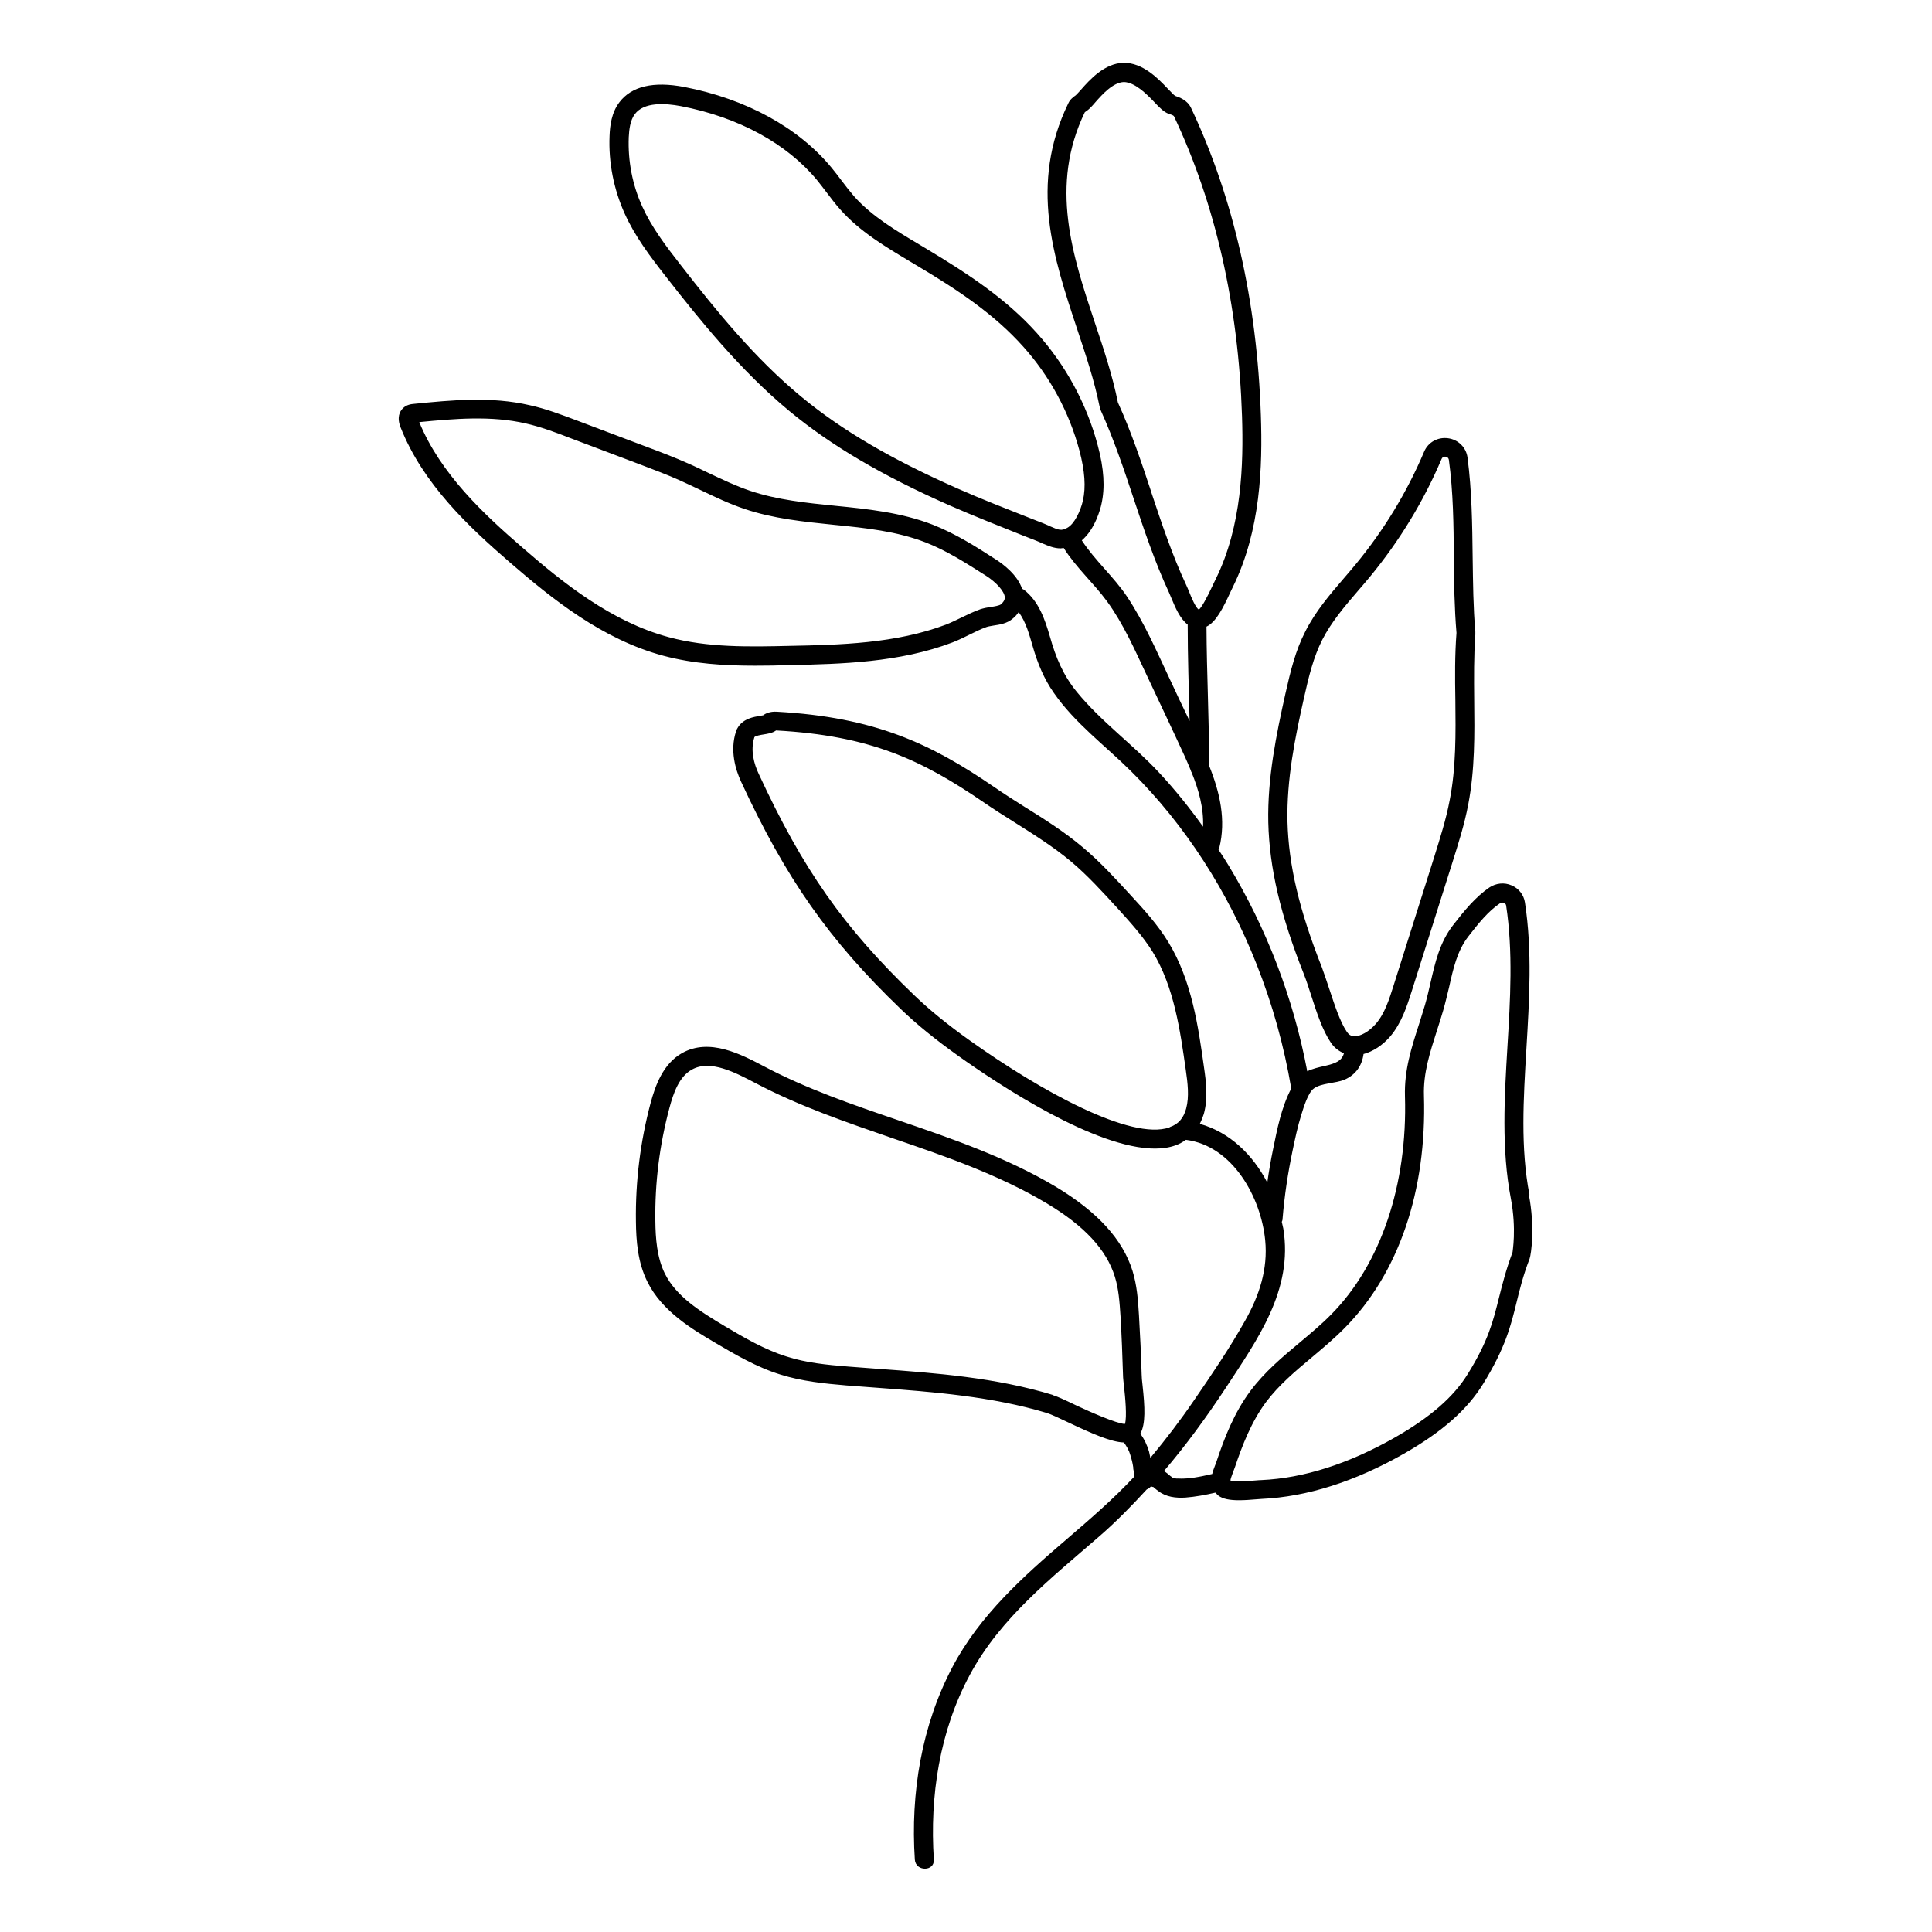 <?xml version="1.0" encoding="UTF-8"?>
<!-- Uploaded to: SVG Repo, www.svgrepo.com, Generator: SVG Repo Mixer Tools -->
<svg fill="#000000" width="800px" height="800px" version="1.1" viewBox="144 144 512 512" xmlns="http://www.w3.org/2000/svg">
 <path d="m549.33 460.66c-2.418-12.395-1.613-25.34-0.805-38.996 0.754-12.645 1.562-25.746-0.402-38.492-0.301-2.016-1.613-3.727-3.527-4.535-1.965-0.855-4.133-0.605-5.894 0.555-3.68 2.519-6.648 6.144-9.574 9.926-3.629 4.637-4.836 10.125-6.047 15.418-0.453 1.965-0.906 3.93-1.461 5.844-0.504 1.715-1.059 3.375-1.562 5.039-2.016 6.246-3.93 12.141-3.727 19.094 0.707 23.426-6.398 44.535-19.547 57.836-2.57 2.621-5.543 5.09-8.363 7.457-4.586 3.828-9.32 7.809-13 12.746-4.383 5.844-7.004 12.695-8.969 18.59-0.152 0.504-0.352 0.957-0.504 1.359-0.25 0.605-0.504 1.359-0.707 2.117-1.211 0.25-2.367 0.555-3.578 0.754-0.605 0.102-1.16 0.203-1.762 0.301h-0.301c-0.25 0-0.555 0.051-0.805 0.102-0.754 0.051-1.562 0.102-2.367 0.051h-0.453-0.25c-0.152 0-0.352-0.102-0.402-0.102-0.152 0-0.301-0.102-0.453-0.152h-0.152s-0.301-0.25-0.453-0.352c-0.051 0-0.152-0.102-0.203-0.152-0.504-0.453-1.059-0.906-1.613-1.211 5.844-6.852 11.184-14.156 16.273-21.867 8.516-13 18.035-26.098 15.367-42.422-0.102-0.605-0.301-1.16-0.402-1.762 0.102-0.25 0.203-0.453 0.203-0.754 0.504-6.144 1.41-12.191 2.672-18.188 0.656-3.125 1.309-6.246 2.266-9.32 0.656-2.117 1.812-5.996 3.375-7.106 2.066-1.461 5.691-1.309 8.113-2.316 3.023-1.309 4.637-3.777 5.039-6.801 2.519-0.656 5.039-2.316 7.055-4.637 3.023-3.578 4.434-8.012 5.691-11.941l10.781-34.109c1.562-4.988 3.223-10.125 4.231-15.516 1.762-9.168 1.664-18.59 1.562-27.66-0.051-5.742-0.102-11.637 0.301-17.281v-0.805c-0.555-6.348-0.605-12.797-0.707-19.648-0.102-8.664-0.203-17.684-1.359-26.449-0.352-2.719-2.469-4.785-5.188-5.141-2.719-0.352-5.238 1.059-6.297 3.527-4.586 10.832-10.73 20.906-18.188 29.926-1.008 1.211-2.016 2.418-3.074 3.629-3.727 4.332-7.559 8.816-10.227 14.105-2.621 5.09-3.93 10.48-5.289 16.523-2.418 10.832-4.785 22.371-4.535 34.109 0.301 12.043 3.176 24.484 9.473 40.305 0.656 1.664 1.258 3.578 1.914 5.594 1.461 4.535 2.973 9.168 5.188 12.445 0.906 1.359 2.117 2.266 3.477 2.82-0.555 2.066-2.316 2.719-4.938 3.324-1.762 0.402-3.375 0.754-4.785 1.461-3.629-19.195-10.73-37.836-20.859-54.562-0.855-1.41-1.762-2.82-2.672-4.18 0.051-0.152 0.152-0.25 0.203-0.402 1.863-7.457 0.152-14.812-2.672-21.816 0-12.293-0.656-24.586-0.707-36.879 2.519-1.211 4.383-4.887 6.398-9.27l0.555-1.16c7.457-15.113 7.91-32.242 7.457-45.543-1.008-30.18-7.203-57.586-18.488-81.465-1.008-2.168-3.223-2.871-4.231-3.223-0.352-0.203-1.258-1.211-1.965-1.914-2.621-2.769-6.648-6.902-11.738-6.852-5.039 0.152-8.918 4.484-11.184 7.055-0.504 0.555-1.16 1.309-1.461 1.562-0.555 0.402-1.461 1.008-1.965 2.117-10.43 21.461-3.93 40.91 2.316 59.75 2.367 7.106 4.586 13.754 5.945 20.504 0.102 0.402 0.203 0.805 0.352 1.16 3.375 7.457 6.098 15.469 8.664 23.227 2.769 8.312 5.644 16.93 9.422 25.039 0.203 0.453 0.453 1.059 0.707 1.664 0.906 2.168 2.168 5.238 4.231 6.801 0 8.516 0.301 17.027 0.504 25.543-1.812-3.777-3.629-7.559-5.391-11.387-3.426-7.305-6.699-14.812-11.184-21.562-3.578-5.34-8.516-9.574-11.992-14.914 3.527-2.973 4.938-8.363 5.188-9.523 1.008-4.434 0.707-9.422-0.957-15.617-2.922-11.035-8.516-21.312-16.121-29.773-7.91-8.816-17.582-15.367-29.727-22.621l-1.258-0.754c-6.246-3.727-12.746-7.559-17.48-12.898-1.16-1.359-2.266-2.769-3.324-4.18-0.855-1.16-1.715-2.266-2.621-3.375-8.766-10.629-22.621-18.238-39.047-21.41-8.16-1.562-13.957-0.203-17.18 4.031-2.117 2.769-2.519 6.246-2.621 8.918-0.301 7.055 1.109 14.207 4.031 20.656 2.672 5.894 6.5 11.035 10.883 16.625 9.07 11.637 19.852 24.988 32.695 35.621 11.133 9.219 24.688 17.18 42.621 25.09 6.348 2.769 12.848 5.34 19.145 7.859l3.727 1.461c0.555 0.203 1.059 0.453 1.512 0.656 1.562 0.656 3.125 1.359 4.938 1.359 0.25 0 0.555-0.102 0.805-0.102 3.273 5.188 7.859 9.219 11.488 14.156 4.332 5.945 7.356 12.848 10.48 19.496 3.375 7.203 6.801 14.359 10.125 21.613 0.555 1.211 1.059 2.418 1.562 3.629 0.051 0.25 0.152 0.453 0.25 0.605 1.863 4.586 3.223 9.422 3.023 14.359-3.578-4.988-7.406-9.773-11.586-14.258-6.953-7.508-15.418-13.551-21.914-21.512-3.578-4.383-5.543-9.117-7.055-14.508-1.359-4.684-2.973-9.473-6.953-12.543-0.152-0.102-0.301-0.152-0.453-0.203-1.211-3.727-5.09-6.602-6.902-7.758-5.289-3.426-10.781-6.902-16.828-9.27-8.312-3.223-17.18-4.133-25.797-4.988-7.559-0.754-15.418-1.562-22.57-3.981-3.727-1.258-7.203-2.922-10.934-4.684-1.812-0.855-3.629-1.762-5.492-2.57-3.527-1.562-7.152-2.973-10.832-4.332l-18.539-7.004c-4.031-1.512-8.211-3.125-12.594-4.082-10.227-2.367-20.656-1.359-30.73-0.352-0.656 0.051-1.914 0.203-2.871 1.16-0.855 0.855-1.664 2.418-0.605 5.09 5.945 15.012 18.086 26.348 28.969 35.77 11.184 9.672 24.484 20.402 40.707 24.738 7.961 2.117 16.121 2.621 24.184 2.621 3.125 0 6.195-0.051 9.27-0.152 13.602-0.301 29.02-0.656 43.074-5.996 1.562-0.605 3.023-1.309 4.535-2.066 1.461-0.707 2.922-1.461 4.484-2.016 0.504-0.203 1.16-0.25 1.863-0.402 1.715-0.25 3.629-0.555 5.09-1.812 0.707-0.555 1.211-1.16 1.613-1.762 1.965 2.672 2.82 5.996 3.777 9.27 1.258 4.332 2.922 8.414 5.543 12.141 5.594 8.062 13.551 13.906 20.453 20.758 14.508 14.359 25.746 32.094 33.25 51.086 4.231 10.629 7.305 21.715 9.219 33-2.621 4.988-3.727 10.73-4.836 16.172-0.605 2.922-1.109 5.844-1.512 8.766-3.828-7.356-9.926-13.352-17.887-15.566 0.402-0.805 0.754-1.664 1.059-2.621 1.16-4.231 0.605-8.516 0.051-12.344-1.512-10.781-3.223-22.973-9.422-33.152-2.82-4.637-6.449-8.613-10.027-12.496-3.981-4.332-8.062-8.816-12.695-12.695-4.836-4.082-10.176-7.457-15.367-10.68-2.719-1.715-5.492-3.477-8.113-5.289-16.828-11.539-31.641-18.488-57.586-19.949-1.715-0.102-2.922 0.402-3.629 0.957-0.203 0-0.504 0.102-0.754 0.152-1.762 0.25-4.383 0.707-5.844 2.922-0.25 0.352-0.453 0.754-0.605 1.258-1.613 4.988-0.152 9.977 1.359 13.25 11.891 25.695 23.328 42.02 42.32 60.254 4.231 4.082 9.219 8.113 15.215 12.395 11.035 7.859 36.375 24.586 52.145 24.586 1.965 0 3.777-0.25 5.441-0.855 1.008-0.352 1.914-0.855 2.769-1.461 12.395 1.562 19.902 15.266 21.008 26.602 0.754 7.656-1.562 14.66-5.289 21.262-4.082 7.305-8.867 14.309-13.602 21.211-3.578 5.238-7.457 10.328-11.539 15.215-0.152-0.555-0.203-1.109-0.352-1.664-0.504-1.715-1.258-3.324-2.316-4.734 1.461-2.621 1.211-7.106 0.605-12.746-0.152-1.258-0.25-2.316-0.25-3.023-0.152-5.188-0.402-10.43-0.707-15.617-0.25-4.231-0.555-8.012-1.715-11.789-2.621-8.363-9.27-15.617-20.305-22.27-13.098-7.809-27.66-12.797-41.766-17.633-11.941-4.082-24.285-8.312-35.52-14.258-6.144-3.223-14.508-7.656-21.816-3.527-4.988 2.82-7.055 8.566-8.312 13.25-2.719 10.227-4.031 20.758-3.879 31.336 0.051 5.039 0.453 10.883 3.074 16.07 3.879 7.809 11.992 12.594 17.887 16.07 5.141 3.023 10.984 6.5 17.383 8.465 5.644 1.762 11.488 2.367 17.48 2.871 2.672 0.203 5.34 0.402 8.012 0.605 15.012 1.109 30.582 2.316 45.09 6.699 1.109 0.352 3.273 1.359 5.594 2.469 6.5 3.074 11.336 5.188 14.711 5.34 0.102 0.102 0.203 0.203 0.301 0.301 0.051 0.102 0.152 0.203 0.203 0.301 0.152 0.25 0.301 0.504 0.453 0.754 0.152 0.25 0.25 0.453 0.352 0.707l0.152 0.301c0.203 0.555 0.402 1.16 0.555 1.715 0.152 0.555 0.301 1.109 0.402 1.664 0.051 0.301 0.102 0.605 0.152 0.906v0.352s0.102 0.555 0.152 0.754c0 0.25 0 0.504 0.051 0.754v0.605c-5.492 5.894-11.586 11.133-17.684 16.375-11.637 9.977-23.125 20.203-30.379 33.906-8.262 15.617-11.184 33.605-10.027 51.137 0.203 3.223 5.238 3.223 5.039 0-1.109-16.828 1.512-34.059 9.574-49.02 8.113-15.062 21.512-25.543 34.207-36.578 4.535-3.93 8.664-8.16 12.645-12.496 0.453-0.152 0.805-0.453 1.109-0.805 0 0 0.301 0.102 0.453 0.152h0.152s0.301 0.25 0.402 0.352c0.301 0.25 0.605 0.504 0.906 0.707 2.066 1.613 4.637 1.914 7.203 1.762 2.672-0.203 5.34-0.707 7.961-1.309 0.25 0.25 0.453 0.504 0.754 0.754 1.211 0.957 3.176 1.258 5.492 1.258 1.41 0 2.973-0.102 4.637-0.25l1.359-0.102c12.043-0.555 24.738-4.586 37.734-11.992 10.078-5.742 16.777-11.637 21.008-18.539 5.844-9.473 7.305-15.316 8.816-21.512 0.855-3.477 1.715-7.055 3.477-11.637 0.402-1.16 1.461-8.262-0.203-16.93zm-53-54.41c-0.707-2.117-1.359-4.133-2.016-5.894-6.047-15.266-8.816-27.156-9.117-38.594-0.25-11.184 2.016-22.371 4.383-32.848 1.258-5.691 2.519-10.781 4.836-15.367 2.418-4.734 5.894-8.816 9.574-13.098 1.059-1.211 2.117-2.469 3.125-3.68 7.758-9.422 14.156-19.902 18.941-31.188 0.203-0.402 0.504-0.555 0.805-0.555h0.203c0.25 0 0.805 0.203 0.906 0.855 1.16 8.465 1.258 17.281 1.309 25.797 0.051 6.602 0.152 13.453 0.707 20.051-0.453 5.844-0.402 11.891-0.301 17.734 0.102 8.816 0.203 17.984-1.512 26.652-0.957 5.09-2.57 10.078-4.082 14.965l-10.781 34.109c-1.16 3.629-2.316 7.406-4.734 10.176-1.715 1.965-4.082 3.375-5.742 3.223-0.805 0-1.41-0.402-1.914-1.16-1.812-2.672-3.273-7.203-4.586-11.184zm-74.109-122.83c-0.504-0.203-1.059-0.453-1.664-0.707l-3.727-1.461c-6.246-2.469-12.746-4.988-18.992-7.758-17.48-7.707-30.684-15.418-41.465-24.336-12.445-10.277-22.57-22.824-31.891-34.812-4.18-5.34-7.809-10.176-10.277-15.617-2.621-5.742-3.828-12.09-3.578-18.391 0.102-1.965 0.352-4.434 1.613-6.098 2.418-3.223 7.961-2.922 12.191-2.117 15.266 2.922 28.113 9.926 36.125 19.648 0.855 1.059 1.664 2.117 2.469 3.176 1.16 1.512 2.316 3.074 3.578 4.484 5.238 5.945 12.09 9.977 18.641 13.906l1.258 0.754c11.738 6.953 21.059 13.301 28.566 21.664 7.106 7.859 12.293 17.48 15.012 27.711 1.41 5.391 1.715 9.574 0.906 13.199-0.656 2.82-2.266 6.195-4.133 7.203-1.562 0.855-2.168 0.656-4.586-0.402zm26.902-8.969c-2.621-7.91-5.34-16.07-8.867-23.781-1.41-7.055-3.777-14.207-6.098-21.109-5.945-17.887-12.09-36.324-2.672-55.82 0.102-0.102 0.301-0.203 0.504-0.352 0.707-0.504 1.41-1.258 2.266-2.266 1.863-2.117 4.684-5.289 7.609-5.391 2.871 0.102 5.844 3.023 7.961 5.238 1.512 1.613 2.621 2.719 3.879 3.176 1.16 0.352 1.359 0.555 1.41 0.656 10.984 23.227 17.078 49.977 18.035 79.5 0.402 12.645 0 29.02-6.953 43.125l-0.605 1.258c-1.914 4.133-3.273 6.449-3.879 6.852-0.805-0.352-2.066-3.375-2.57-4.684-0.301-0.707-0.555-1.359-0.805-1.863-3.68-7.859-6.5-16.324-9.219-24.484zm-39.902 29.727c-0.402 0.301-1.715 0.555-2.621 0.656-1.008 0.152-1.965 0.352-2.769 0.605-1.715 0.605-3.375 1.41-5.039 2.215-1.359 0.656-2.672 1.309-4.082 1.863-13.301 5.039-28.215 5.391-41.414 5.644-10.68 0.25-21.715 0.504-32.094-2.316-15.164-4.082-27.961-14.359-38.691-23.68-10.328-8.918-21.766-19.598-27.406-33.301 9.371-0.906 19.043-1.762 28.215 0.352 4.031 0.906 8.062 2.418 11.941 3.93l18.539 7.004c3.527 1.359 7.106 2.672 10.531 4.231 1.812 0.805 3.578 1.664 5.391 2.519 3.68 1.762 7.457 3.578 11.488 4.938 7.707 2.621 15.82 3.426 23.68 4.231 8.664 0.855 16.777 1.715 24.434 4.684 5.594 2.168 10.883 5.594 15.973 8.816 2.82 1.812 4.887 4.18 4.988 5.691 0 0.25 0.051 0.957-1.059 1.914zm44.688 138.6c-10.176 3.527-34.008-9.574-52.949-23.074-5.793-4.133-10.578-8.012-14.66-11.941-18.742-17.984-29.523-33.352-41.262-58.746-1.16-2.469-2.266-6.144-1.109-9.672 0.25-0.352 1.762-0.605 2.418-0.707 1.211-0.203 2.316-0.352 3.324-1.059 24.887 1.359 38.543 7.758 55.016 19.043 2.719 1.863 5.492 3.629 8.312 5.391 5.039 3.176 10.227 6.449 14.812 10.277 4.383 3.68 8.363 8.062 12.242 12.293 3.324 3.68 6.801 7.457 9.422 11.688 5.691 9.27 7.305 20.957 8.766 31.234 0.504 3.477 0.957 7.106 0.102 10.277-0.707 2.57-2.066 4.133-4.281 4.887zm-30.934 70.887c-15.062-4.586-30.883-5.793-46.199-6.902-2.672-0.203-5.34-0.402-7.961-0.605-5.691-0.453-11.234-1.008-16.375-2.672-5.844-1.812-11.387-5.09-16.324-8.012-6.953-4.133-12.949-8.012-15.922-13.957-2.117-4.281-2.469-9.422-2.519-13.906-0.152-10.125 1.109-20.203 3.727-29.977 1.059-3.981 2.57-8.312 5.945-10.176 4.887-2.769 11.586 0.805 16.977 3.629 11.586 6.098 24.133 10.379 36.223 14.559 13.855 4.734 28.164 9.672 40.809 17.23 9.977 5.945 15.871 12.293 18.086 19.445 1.008 3.223 1.258 6.699 1.512 10.578 0.301 5.141 0.504 10.328 0.656 15.469 0 0.805 0.152 2.016 0.301 3.375 0.25 2.215 0.805 7.859 0.203 9.621-2.168-0.051-9.621-3.375-12.848-4.887-2.719-1.309-4.836-2.316-6.297-2.769zm36.93 22.066s-0.453 0.051 0 0zm84.941-59.902c-1.812 4.887-2.769 8.766-3.629 12.191-1.512 6.047-2.769 11.285-8.211 20.051-3.777 6.144-9.926 11.488-19.246 16.828-12.293 7.004-24.234 10.832-35.469 11.336-0.402 0-0.906 0.051-1.562 0.102-1.41 0.102-5.644 0.453-6.648 0 0-0.301 0.352-1.309 0.605-1.965 0.203-0.504 0.402-1.059 0.605-1.613 1.863-5.543 4.281-11.891 8.211-17.18 3.375-4.484 7.656-8.113 12.191-11.891 2.922-2.469 5.945-4.988 8.715-7.809 14.309-14.508 21.715-36.324 20.957-61.516-0.203-6.047 1.613-11.539 3.477-17.383 0.555-1.715 1.109-3.426 1.613-5.188 0.605-2.066 1.059-4.133 1.562-6.144 1.109-4.988 2.168-9.672 5.09-13.453 2.769-3.578 5.289-6.699 8.414-8.816 0.453-0.301 0.906-0.152 1.059-0.102 0.203 0.102 0.504 0.301 0.555 0.656 1.863 12.191 1.109 25.039 0.352 37.434-0.805 13.402-1.613 27.207 0.906 40.254 1.562 8.211 0.402 14.207 0.453 14.207z"/>
</svg>